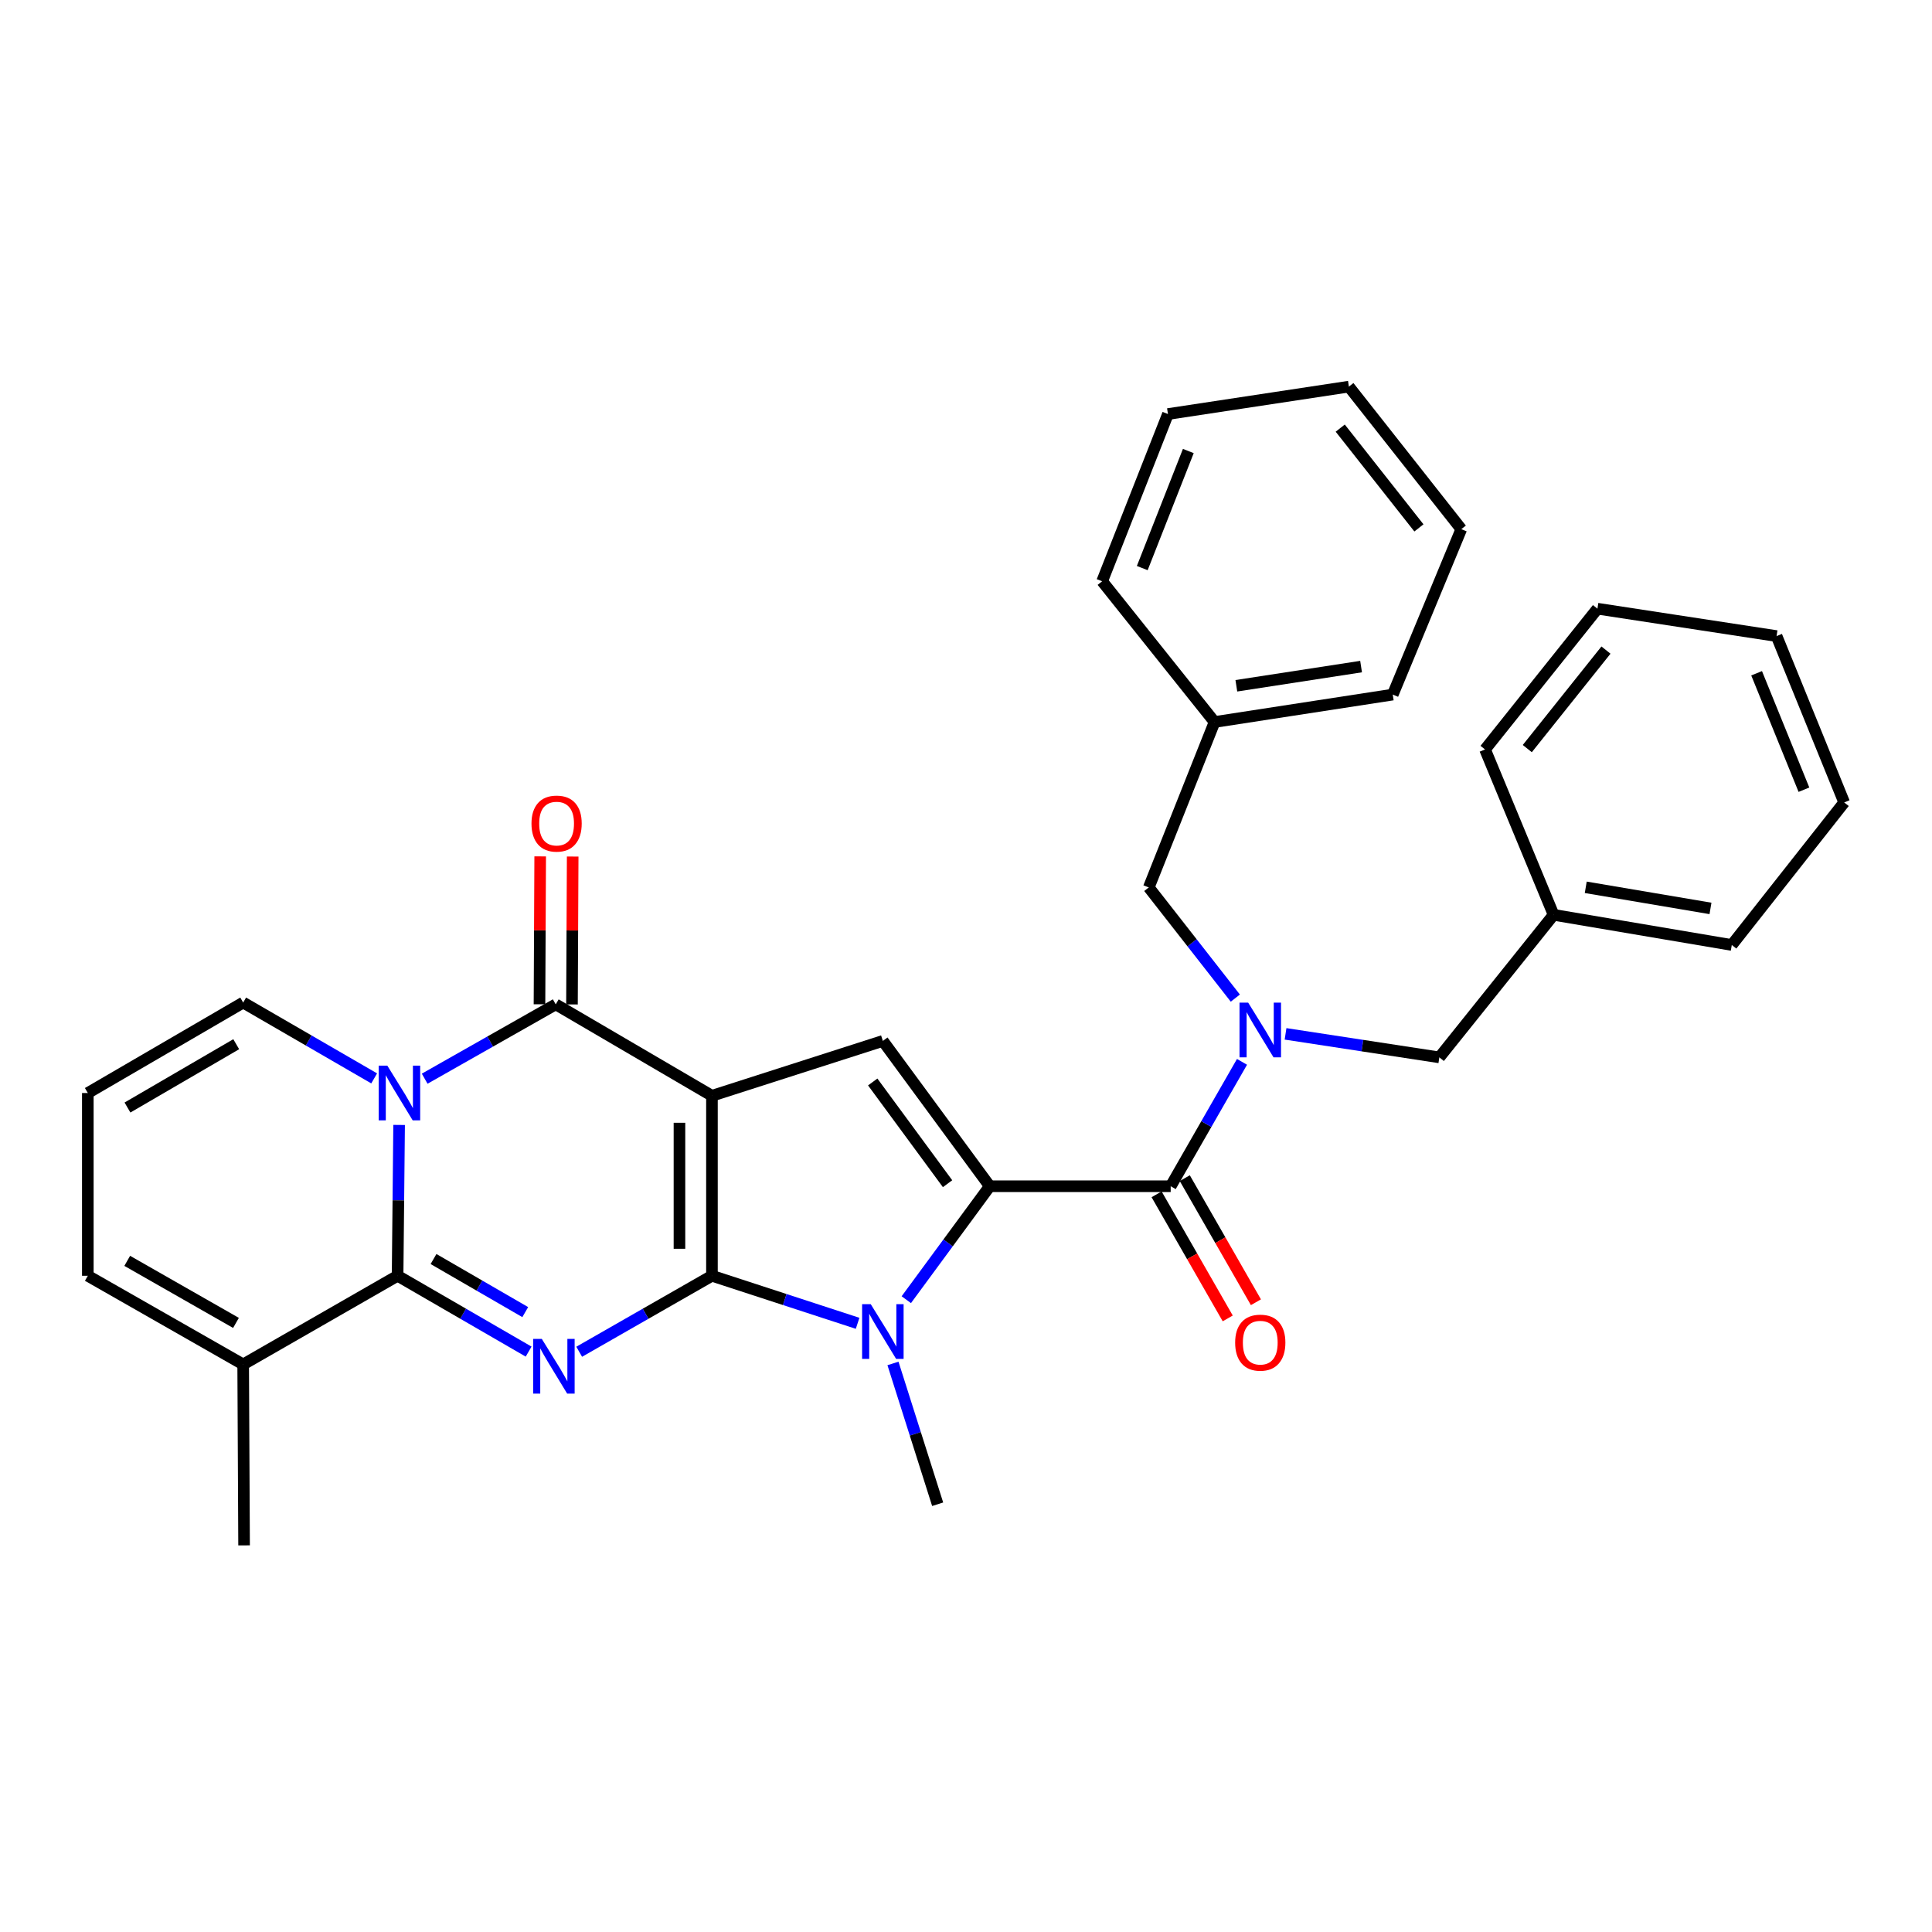 <?xml version='1.0' encoding='iso-8859-1'?>
<svg version='1.1' baseProfile='full'
              xmlns='http://www.w3.org/2000/svg'
                      xmlns:rdkit='http://www.rdkit.org/xml'
                      xmlns:xlink='http://www.w3.org/1999/xlink'
                  xml:space='preserve'
width='1000px' height='1000px' viewBox='0 0 1000 1000'>
<!-- END OF HEADER -->
<rect style='opacity:1.0;fill:#FFFFFF;stroke:none' width='1000' height='1000' x='0' y='0'> </rect>
<path class='bond-0' d='M 368.505,660.339 L 368.505,567.172' style='fill:none;fill-rule:evenodd;stroke:#000000;stroke-width:6px;stroke-linecap:butt;stroke-linejoin:miter;stroke-opacity:1' />
<path class='bond-0' d='M 351.687,646.364 L 351.687,581.147' style='fill:none;fill-rule:evenodd;stroke:#000000;stroke-width:6px;stroke-linecap:butt;stroke-linejoin:miter;stroke-opacity:1' />
<path class='bond-1' d='M 368.505,660.339 L 334.147,680.002' style='fill:none;fill-rule:evenodd;stroke:#000000;stroke-width:6px;stroke-linecap:butt;stroke-linejoin:miter;stroke-opacity:1' />
<path class='bond-1' d='M 334.147,680.002 L 299.788,699.665' style='fill:none;fill-rule:evenodd;stroke:#0000FF;stroke-width:6px;stroke-linecap:butt;stroke-linejoin:miter;stroke-opacity:1' />
<path class='bond-6' d='M 368.505,660.339 L 406.201,672.642' style='fill:none;fill-rule:evenodd;stroke:#000000;stroke-width:6px;stroke-linecap:butt;stroke-linejoin:miter;stroke-opacity:1' />
<path class='bond-6' d='M 406.201,672.642 L 443.896,684.946' style='fill:none;fill-rule:evenodd;stroke:#0000FF;stroke-width:6px;stroke-linecap:butt;stroke-linejoin:miter;stroke-opacity:1' />
<path class='bond-5' d='M 368.505,567.172 L 287.645,519.855' style='fill:none;fill-rule:evenodd;stroke:#000000;stroke-width:6px;stroke-linecap:butt;stroke-linejoin:miter;stroke-opacity:1' />
<path class='bond-7' d='M 368.505,567.172 L 456.963,538.777' style='fill:none;fill-rule:evenodd;stroke:#000000;stroke-width:6px;stroke-linecap:butt;stroke-linejoin:miter;stroke-opacity:1' />
<path class='bond-3' d='M 273.615,699.592 L 239.704,679.965' style='fill:none;fill-rule:evenodd;stroke:#0000FF;stroke-width:6px;stroke-linecap:butt;stroke-linejoin:miter;stroke-opacity:1' />
<path class='bond-3' d='M 239.704,679.965 L 205.793,660.339' style='fill:none;fill-rule:evenodd;stroke:#000000;stroke-width:6px;stroke-linecap:butt;stroke-linejoin:miter;stroke-opacity:1' />
<path class='bond-3' d='M 271.866,679.147 L 248.129,665.409' style='fill:none;fill-rule:evenodd;stroke:#0000FF;stroke-width:6px;stroke-linecap:butt;stroke-linejoin:miter;stroke-opacity:1' />
<path class='bond-3' d='M 248.129,665.409 L 224.391,651.67' style='fill:none;fill-rule:evenodd;stroke:#000000;stroke-width:6px;stroke-linecap:butt;stroke-linejoin:miter;stroke-opacity:1' />
<path class='bond-2' d='M 206.58,582.268 L 206.187,621.303' style='fill:none;fill-rule:evenodd;stroke:#0000FF;stroke-width:6px;stroke-linecap:butt;stroke-linejoin:miter;stroke-opacity:1' />
<path class='bond-2' d='M 206.187,621.303 L 205.793,660.339' style='fill:none;fill-rule:evenodd;stroke:#000000;stroke-width:6px;stroke-linecap:butt;stroke-linejoin:miter;stroke-opacity:1' />
<path class='bond-11' d='M 193.67,558.173 L 159.768,538.547' style='fill:none;fill-rule:evenodd;stroke:#0000FF;stroke-width:6px;stroke-linecap:butt;stroke-linejoin:miter;stroke-opacity:1' />
<path class='bond-11' d='M 159.768,538.547 L 125.867,518.921' style='fill:none;fill-rule:evenodd;stroke:#000000;stroke-width:6px;stroke-linecap:butt;stroke-linejoin:miter;stroke-opacity:1' />
<path class='bond-33' d='M 219.812,558.332 L 253.728,539.094' style='fill:none;fill-rule:evenodd;stroke:#0000FF;stroke-width:6px;stroke-linecap:butt;stroke-linejoin:miter;stroke-opacity:1' />
<path class='bond-33' d='M 253.728,539.094 L 287.645,519.855' style='fill:none;fill-rule:evenodd;stroke:#000000;stroke-width:6px;stroke-linecap:butt;stroke-linejoin:miter;stroke-opacity:1' />
<path class='bond-10' d='M 205.793,660.339 L 125.867,706.226' style='fill:none;fill-rule:evenodd;stroke:#000000;stroke-width:6px;stroke-linecap:butt;stroke-linejoin:miter;stroke-opacity:1' />
<path class='bond-4' d='M 512.306,613.994 L 490.702,643.355' style='fill:none;fill-rule:evenodd;stroke:#000000;stroke-width:6px;stroke-linecap:butt;stroke-linejoin:miter;stroke-opacity:1' />
<path class='bond-4' d='M 490.702,643.355 L 469.099,672.716' style='fill:none;fill-rule:evenodd;stroke:#0000FF;stroke-width:6px;stroke-linecap:butt;stroke-linejoin:miter;stroke-opacity:1' />
<path class='bond-8' d='M 512.306,613.994 L 605.949,613.994' style='fill:none;fill-rule:evenodd;stroke:#000000;stroke-width:6px;stroke-linecap:butt;stroke-linejoin:miter;stroke-opacity:1' />
<path class='bond-32' d='M 512.306,613.994 L 456.963,538.777' style='fill:none;fill-rule:evenodd;stroke:#000000;stroke-width:6px;stroke-linecap:butt;stroke-linejoin:miter;stroke-opacity:1' />
<path class='bond-32' d='M 490.457,612.679 L 451.717,560.027' style='fill:none;fill-rule:evenodd;stroke:#000000;stroke-width:6px;stroke-linecap:butt;stroke-linejoin:miter;stroke-opacity:1' />
<path class='bond-12' d='M 296.054,519.896 L 296.237,481.62' style='fill:none;fill-rule:evenodd;stroke:#000000;stroke-width:6px;stroke-linecap:butt;stroke-linejoin:miter;stroke-opacity:1' />
<path class='bond-12' d='M 296.237,481.62 L 296.42,443.345' style='fill:none;fill-rule:evenodd;stroke:#FF0000;stroke-width:6px;stroke-linecap:butt;stroke-linejoin:miter;stroke-opacity:1' />
<path class='bond-12' d='M 279.235,519.815 L 279.419,481.54' style='fill:none;fill-rule:evenodd;stroke:#000000;stroke-width:6px;stroke-linecap:butt;stroke-linejoin:miter;stroke-opacity:1' />
<path class='bond-12' d='M 279.419,481.54 L 279.602,443.264' style='fill:none;fill-rule:evenodd;stroke:#FF0000;stroke-width:6px;stroke-linecap:butt;stroke-linejoin:miter;stroke-opacity:1' />
<path class='bond-18' d='M 462.201,705.715 L 473.766,742.154' style='fill:none;fill-rule:evenodd;stroke:#0000FF;stroke-width:6px;stroke-linecap:butt;stroke-linejoin:miter;stroke-opacity:1' />
<path class='bond-18' d='M 473.766,742.154 L 485.33,778.593' style='fill:none;fill-rule:evenodd;stroke:#000000;stroke-width:6px;stroke-linecap:butt;stroke-linejoin:miter;stroke-opacity:1' />
<path class='bond-9' d='M 605.949,613.994 L 624.404,581.804' style='fill:none;fill-rule:evenodd;stroke:#000000;stroke-width:6px;stroke-linecap:butt;stroke-linejoin:miter;stroke-opacity:1' />
<path class='bond-9' d='M 624.404,581.804 L 642.858,549.614' style='fill:none;fill-rule:evenodd;stroke:#0000FF;stroke-width:6px;stroke-linecap:butt;stroke-linejoin:miter;stroke-opacity:1' />
<path class='bond-16' d='M 598.653,618.176 L 617.063,650.29' style='fill:none;fill-rule:evenodd;stroke:#000000;stroke-width:6px;stroke-linecap:butt;stroke-linejoin:miter;stroke-opacity:1' />
<path class='bond-16' d='M 617.063,650.29 L 635.472,682.405' style='fill:none;fill-rule:evenodd;stroke:#FF0000;stroke-width:6px;stroke-linecap:butt;stroke-linejoin:miter;stroke-opacity:1' />
<path class='bond-16' d='M 613.244,609.812 L 631.654,641.926' style='fill:none;fill-rule:evenodd;stroke:#000000;stroke-width:6px;stroke-linecap:butt;stroke-linejoin:miter;stroke-opacity:1' />
<path class='bond-16' d='M 631.654,641.926 L 650.063,674.04' style='fill:none;fill-rule:evenodd;stroke:#FF0000;stroke-width:6px;stroke-linecap:butt;stroke-linejoin:miter;stroke-opacity:1' />
<path class='bond-13' d='M 665.397,535.124 L 705.2,541.211' style='fill:none;fill-rule:evenodd;stroke:#0000FF;stroke-width:6px;stroke-linecap:butt;stroke-linejoin:miter;stroke-opacity:1' />
<path class='bond-13' d='M 705.2,541.211 L 745.002,547.298' style='fill:none;fill-rule:evenodd;stroke:#000000;stroke-width:6px;stroke-linecap:butt;stroke-linejoin:miter;stroke-opacity:1' />
<path class='bond-14' d='M 639.407,516.622 L 617.006,487.979' style='fill:none;fill-rule:evenodd;stroke:#0000FF;stroke-width:6px;stroke-linecap:butt;stroke-linejoin:miter;stroke-opacity:1' />
<path class='bond-14' d='M 617.006,487.979 L 594.605,459.336' style='fill:none;fill-rule:evenodd;stroke:#000000;stroke-width:6px;stroke-linecap:butt;stroke-linejoin:miter;stroke-opacity:1' />
<path class='bond-17' d='M 125.867,706.226 L 45.455,660.339' style='fill:none;fill-rule:evenodd;stroke:#000000;stroke-width:6px;stroke-linecap:butt;stroke-linejoin:miter;stroke-opacity:1' />
<path class='bond-17' d='M 122.141,684.735 L 65.852,652.614' style='fill:none;fill-rule:evenodd;stroke:#000000;stroke-width:6px;stroke-linecap:butt;stroke-linejoin:miter;stroke-opacity:1' />
<path class='bond-21' d='M 125.867,706.226 L 126.334,799.888' style='fill:none;fill-rule:evenodd;stroke:#000000;stroke-width:6px;stroke-linecap:butt;stroke-linejoin:miter;stroke-opacity:1' />
<path class='bond-34' d='M 125.867,518.921 L 45.455,565.743' style='fill:none;fill-rule:evenodd;stroke:#000000;stroke-width:6px;stroke-linecap:butt;stroke-linejoin:miter;stroke-opacity:1' />
<path class='bond-34' d='M 122.268,540.479 L 65.979,573.254' style='fill:none;fill-rule:evenodd;stroke:#000000;stroke-width:6px;stroke-linecap:butt;stroke-linejoin:miter;stroke-opacity:1' />
<path class='bond-19' d='M 745.002,547.298 L 804.139,473.51' style='fill:none;fill-rule:evenodd;stroke:#000000;stroke-width:6px;stroke-linecap:butt;stroke-linejoin:miter;stroke-opacity:1' />
<path class='bond-20' d='M 594.605,459.336 L 628.654,373.71' style='fill:none;fill-rule:evenodd;stroke:#000000;stroke-width:6px;stroke-linecap:butt;stroke-linejoin:miter;stroke-opacity:1' />
<path class='bond-15' d='M 45.455,565.743 L 45.455,660.339' style='fill:none;fill-rule:evenodd;stroke:#000000;stroke-width:6px;stroke-linecap:butt;stroke-linejoin:miter;stroke-opacity:1' />
<path class='bond-22' d='M 804.139,473.51 L 896.371,489.124' style='fill:none;fill-rule:evenodd;stroke:#000000;stroke-width:6px;stroke-linecap:butt;stroke-linejoin:miter;stroke-opacity:1' />
<path class='bond-22' d='M 820.781,459.27 L 885.344,470.199' style='fill:none;fill-rule:evenodd;stroke:#000000;stroke-width:6px;stroke-linecap:butt;stroke-linejoin:miter;stroke-opacity:1' />
<path class='bond-23' d='M 804.139,473.51 L 768.652,387.912' style='fill:none;fill-rule:evenodd;stroke:#000000;stroke-width:6px;stroke-linecap:butt;stroke-linejoin:miter;stroke-opacity:1' />
<path class='bond-24' d='M 628.654,373.71 L 720.886,359.517' style='fill:none;fill-rule:evenodd;stroke:#000000;stroke-width:6px;stroke-linecap:butt;stroke-linejoin:miter;stroke-opacity:1' />
<path class='bond-24' d='M 639.931,354.958 L 704.493,345.023' style='fill:none;fill-rule:evenodd;stroke:#000000;stroke-width:6px;stroke-linecap:butt;stroke-linejoin:miter;stroke-opacity:1' />
<path class='bond-25' d='M 628.654,373.71 L 570.471,300.866' style='fill:none;fill-rule:evenodd;stroke:#000000;stroke-width:6px;stroke-linecap:butt;stroke-linejoin:miter;stroke-opacity:1' />
<path class='bond-29' d='M 896.371,489.124 L 954.545,415.336' style='fill:none;fill-rule:evenodd;stroke:#000000;stroke-width:6px;stroke-linecap:butt;stroke-linejoin:miter;stroke-opacity:1' />
<path class='bond-26' d='M 768.652,387.912 L 826.835,315.059' style='fill:none;fill-rule:evenodd;stroke:#000000;stroke-width:6px;stroke-linecap:butt;stroke-linejoin:miter;stroke-opacity:1' />
<path class='bond-26' d='M 790.521,387.48 L 831.249,336.483' style='fill:none;fill-rule:evenodd;stroke:#000000;stroke-width:6px;stroke-linecap:butt;stroke-linejoin:miter;stroke-opacity:1' />
<path class='bond-27' d='M 720.886,359.517 L 756.364,273.891' style='fill:none;fill-rule:evenodd;stroke:#000000;stroke-width:6px;stroke-linecap:butt;stroke-linejoin:miter;stroke-opacity:1' />
<path class='bond-28' d='M 570.471,300.866 L 604.529,214.305' style='fill:none;fill-rule:evenodd;stroke:#000000;stroke-width:6px;stroke-linecap:butt;stroke-linejoin:miter;stroke-opacity:1' />
<path class='bond-28' d='M 591.23,294.04 L 615.071,233.448' style='fill:none;fill-rule:evenodd;stroke:#000000;stroke-width:6px;stroke-linecap:butt;stroke-linejoin:miter;stroke-opacity:1' />
<path class='bond-30' d='M 826.835,315.059 L 919.553,329.234' style='fill:none;fill-rule:evenodd;stroke:#000000;stroke-width:6px;stroke-linecap:butt;stroke-linejoin:miter;stroke-opacity:1' />
<path class='bond-35' d='M 756.364,273.891 L 698.181,200.112' style='fill:none;fill-rule:evenodd;stroke:#000000;stroke-width:6px;stroke-linecap:butt;stroke-linejoin:miter;stroke-opacity:1' />
<path class='bond-35' d='M 734.431,273.239 L 693.702,221.594' style='fill:none;fill-rule:evenodd;stroke:#000000;stroke-width:6px;stroke-linecap:butt;stroke-linejoin:miter;stroke-opacity:1' />
<path class='bond-31' d='M 604.529,214.305 L 698.181,200.112' style='fill:none;fill-rule:evenodd;stroke:#000000;stroke-width:6px;stroke-linecap:butt;stroke-linejoin:miter;stroke-opacity:1' />
<path class='bond-36' d='M 954.545,415.336 L 919.553,329.234' style='fill:none;fill-rule:evenodd;stroke:#000000;stroke-width:6px;stroke-linecap:butt;stroke-linejoin:miter;stroke-opacity:1' />
<path class='bond-36' d='M 933.715,408.753 L 909.221,348.481' style='fill:none;fill-rule:evenodd;stroke:#000000;stroke-width:6px;stroke-linecap:butt;stroke-linejoin:miter;stroke-opacity:1' />
<path  class='atom-2' d='M 280.432 693
L 289.712 708
Q 290.632 709.48, 292.112 712.16
Q 293.592 714.84, 293.672 715
L 293.672 693
L 297.432 693
L 297.432 721.32
L 293.552 721.32
L 283.592 704.92
Q 282.432 703, 281.192 700.8
Q 279.992 698.6, 279.632 697.92
L 279.632 721.32
L 275.952 721.32
L 275.952 693
L 280.432 693
' fill='#0000FF'/>
<path  class='atom-3' d='M 200.486 551.583
L 209.766 566.583
Q 210.686 568.063, 212.166 570.743
Q 213.646 573.423, 213.726 573.583
L 213.726 551.583
L 217.486 551.583
L 217.486 579.903
L 213.606 579.903
L 203.646 563.503
Q 202.486 561.583, 201.246 559.383
Q 200.046 557.183, 199.686 556.503
L 199.686 579.903
L 196.006 579.903
L 196.006 551.583
L 200.486 551.583
' fill='#0000FF'/>
<path  class='atom-7' d='M 450.703 675.051
L 459.983 690.051
Q 460.903 691.531, 462.383 694.211
Q 463.863 696.891, 463.943 697.051
L 463.943 675.051
L 467.703 675.051
L 467.703 703.371
L 463.823 703.371
L 453.863 686.971
Q 452.703 685.051, 451.463 682.851
Q 450.263 680.651, 449.903 679.971
L 449.903 703.371
L 446.223 703.371
L 446.223 675.051
L 450.703 675.051
' fill='#0000FF'/>
<path  class='atom-10' d='M 646.052 518.964
L 655.332 533.964
Q 656.252 535.444, 657.732 538.124
Q 659.212 540.804, 659.292 540.964
L 659.292 518.964
L 663.052 518.964
L 663.052 547.284
L 659.172 547.284
L 649.212 530.884
Q 648.052 528.964, 646.812 526.764
Q 645.612 524.564, 645.252 523.884
L 645.252 547.284
L 641.572 547.284
L 641.572 518.964
L 646.052 518.964
' fill='#0000FF'/>
<path  class='atom-13' d='M 275.093 426.283
Q 275.093 419.483, 278.453 415.683
Q 281.813 411.883, 288.093 411.883
Q 294.373 411.883, 297.733 415.683
Q 301.093 419.483, 301.093 426.283
Q 301.093 433.163, 297.693 437.083
Q 294.293 440.963, 288.093 440.963
Q 281.853 440.963, 278.453 437.083
Q 275.093 433.203, 275.093 426.283
M 288.093 437.763
Q 292.413 437.763, 294.733 434.883
Q 297.093 431.963, 297.093 426.283
Q 297.093 420.723, 294.733 417.923
Q 292.413 415.083, 288.093 415.083
Q 283.773 415.083, 281.413 417.883
Q 279.093 420.683, 279.093 426.283
Q 279.093 432.003, 281.413 434.883
Q 283.773 437.763, 288.093 437.763
' fill='#FF0000'/>
<path  class='atom-17' d='M 639.312 694.953
Q 639.312 688.153, 642.672 684.353
Q 646.032 680.553, 652.312 680.553
Q 658.592 680.553, 661.952 684.353
Q 665.312 688.153, 665.312 694.953
Q 665.312 701.833, 661.912 705.753
Q 658.512 709.633, 652.312 709.633
Q 646.072 709.633, 642.672 705.753
Q 639.312 701.873, 639.312 694.953
M 652.312 706.433
Q 656.632 706.433, 658.952 703.553
Q 661.312 700.633, 661.312 694.953
Q 661.312 689.393, 658.952 686.593
Q 656.632 683.753, 652.312 683.753
Q 647.992 683.753, 645.632 686.553
Q 643.312 689.353, 643.312 694.953
Q 643.312 700.673, 645.632 703.553
Q 647.992 706.433, 652.312 706.433
' fill='#FF0000'/>
</svg>
